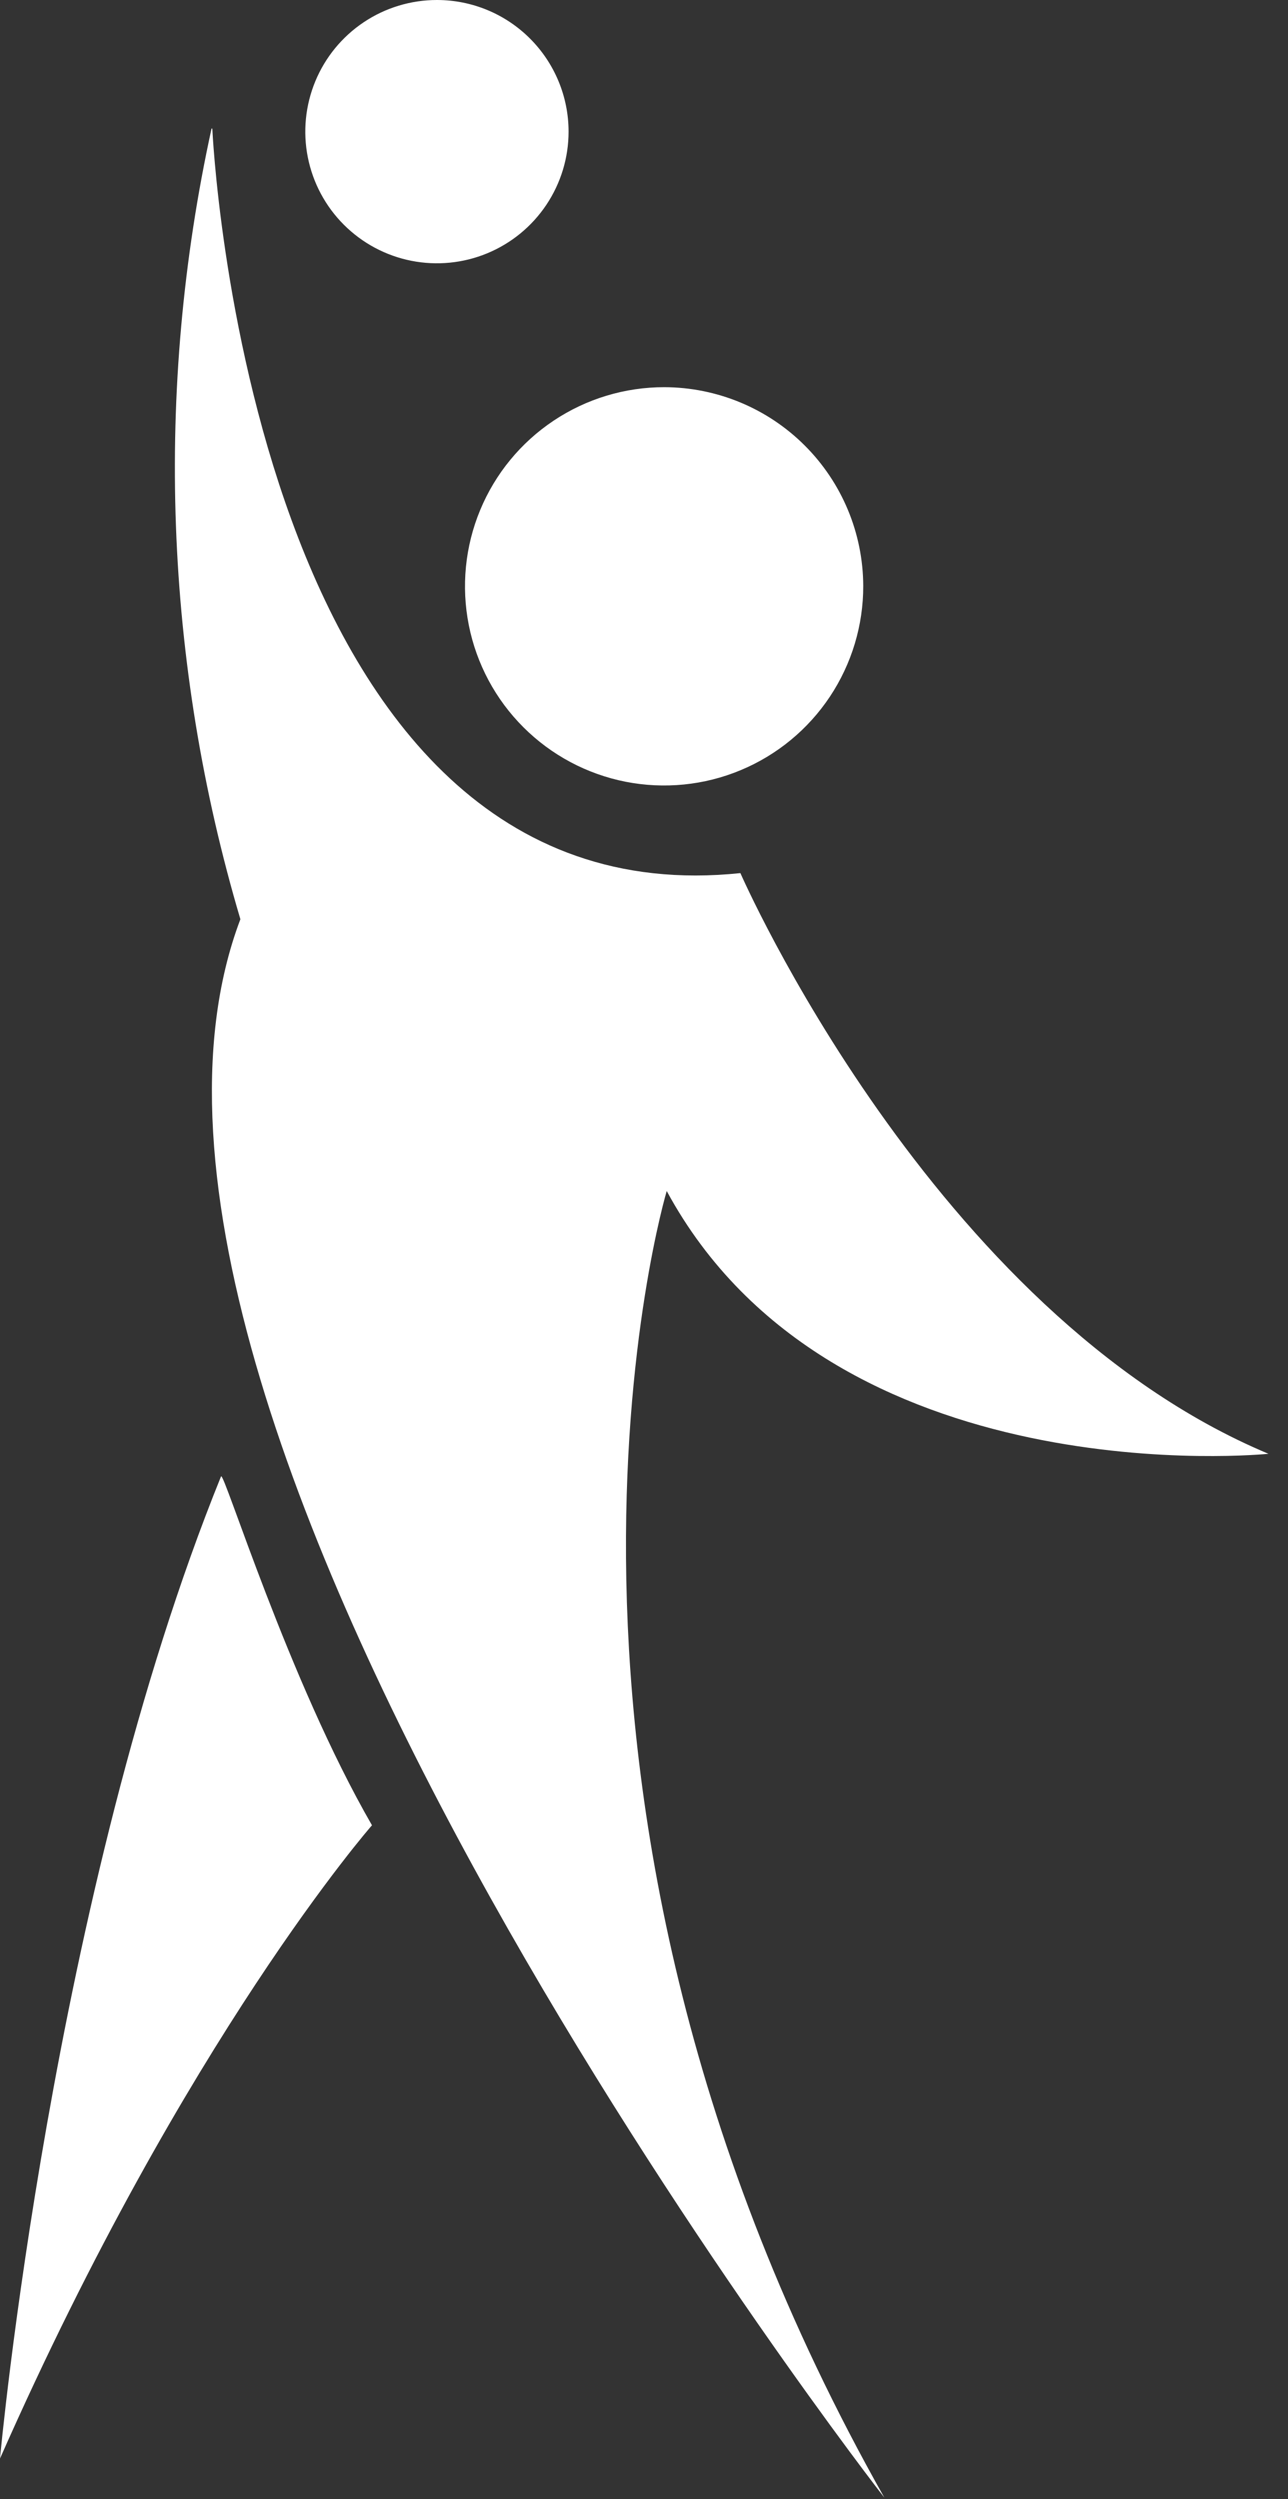 <svg width="50" height="97" viewBox="0 0 50 97" fill="none" xmlns="http://www.w3.org/2000/svg">
<rect x="0" y="0" width="50" height="97" fill="#333333" stroke="none"/>
<path d="M8.242 4.99C8.242 4.99 9.612 35.89 28.742 33.89C28.742 33.89 36.202 50.97 49.242 56.43C49.242 56.43 32.342 58.16 25.882 46.23C25.882 46.23 18.882 69.6 34.332 96.95C34.332 96.95 1.902 55.31 9.332 35.68C6.375 25.709 5.99 15.151 8.212 4.99" fill="white"/>
<path d="M8.58 57.309C8.68 57.039 11.19 65.219 14.44 70.849C14.44 70.849 7.22 79.079 0 95.429C0 95.429 2 73.559 8.58 57.309Z" fill="white"/>
<path d="M33.511 22.739C33.515 24.269 33.064 25.766 32.217 27.04C31.37 28.314 30.163 29.308 28.75 29.896C27.338 30.484 25.782 30.639 24.281 30.343C22.78 30.046 21.401 29.31 20.319 28.229C19.236 27.148 18.498 25.769 18.2 24.269C17.901 22.768 18.054 21.212 18.64 19.799C19.226 18.385 20.218 17.178 21.491 16.329C22.764 15.479 24.261 15.027 25.791 15.029C27.835 15.035 29.794 15.848 31.24 17.293C32.687 18.737 33.503 20.695 33.511 22.739Z" fill="white"/>
<path d="M22.072 5.11C22.072 6.121 21.772 7.109 21.21 7.949C20.649 8.789 19.851 9.444 18.917 9.831C17.983 10.218 16.956 10.319 15.965 10.122C14.973 9.925 14.063 9.438 13.348 8.723C12.634 8.009 12.147 7.098 11.95 6.107C11.753 5.116 11.854 4.088 12.241 3.154C12.627 2.221 13.282 1.423 14.123 0.861C14.963 0.3 15.951 0 16.962 0C18.317 0 19.617 0.538 20.575 1.497C21.533 2.455 22.072 3.755 22.072 5.11Z" fill="white"/>
</svg>

